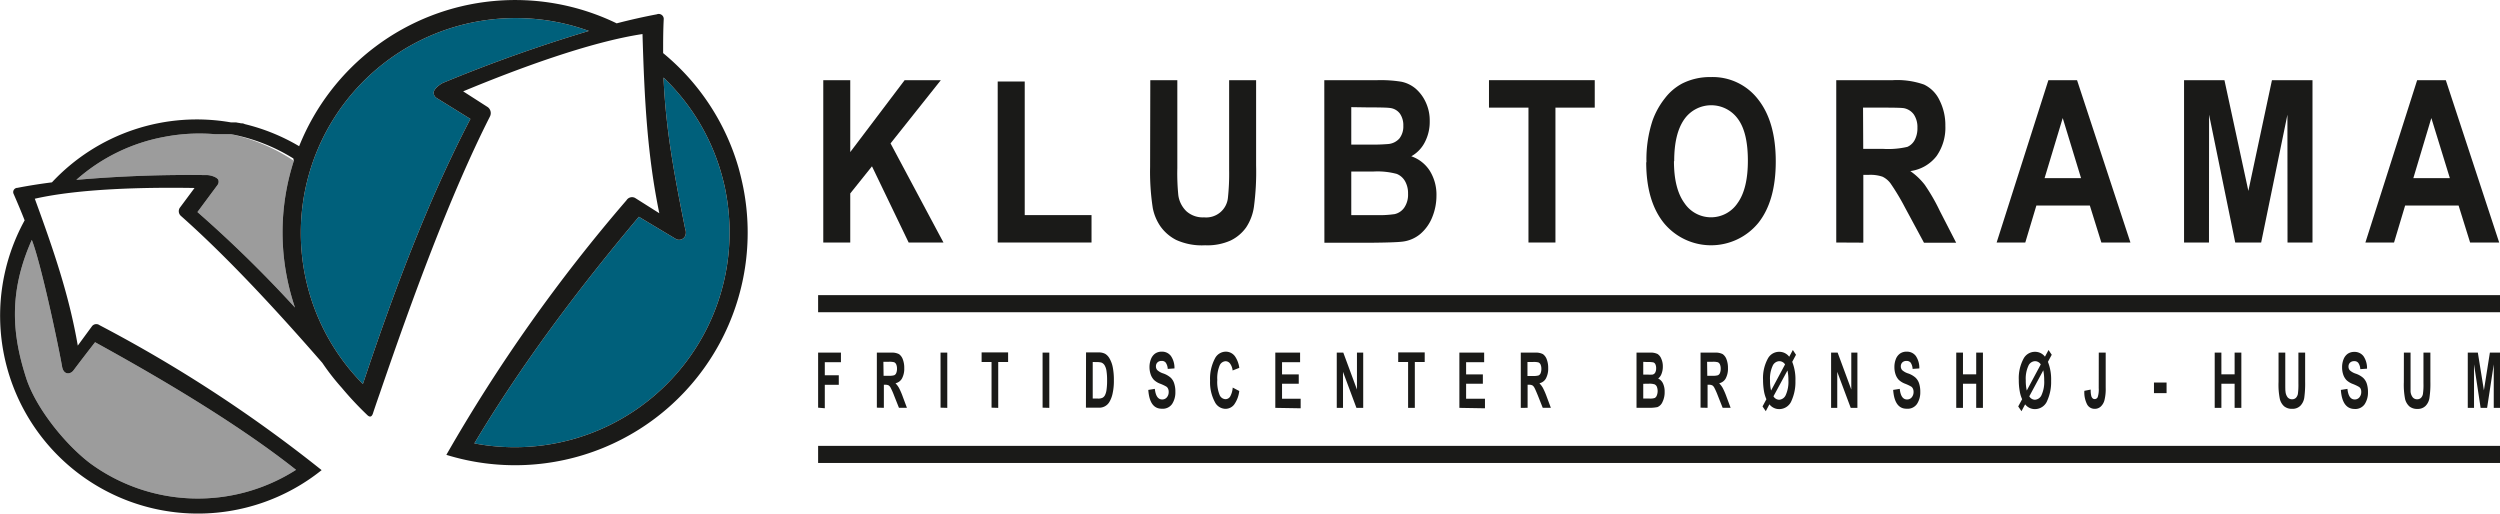 <svg xmlns="http://www.w3.org/2000/svg" viewBox="0 0 523.58 107.58"><defs><style>.cls-1{fill:#1a1a18;}.cls-2{fill:#9c9c9c;}.cls-2,.cls-3{fill-rule:evenodd;}.cls-3{fill:#00607b;}</style></defs><g id="Layer_2" data-name="Layer 2"><g id="Layer_1-2" data-name="Layer 1"><rect class="cls-1" x="171.34" y="61.81" width="352.24" height="3.58"/><rect class="cls-1" x="171.34" y="93.38" width="352.24" height="3.58"/><path class="cls-1" d="M516.83,85.42V73.85h2.11l1.27,7.9,1.25-7.9h2.12V85.42h-1.31V76.31l-1.39,9.11h-1.36l-1.38-9.11v9.11ZM503.45,73.85h1.4v6.27c0,1,0,1.61,0,1.9a2.27,2.27,0,0,0,.45,1.19,1.16,1.16,0,0,0,.92.41,1.12,1.12,0,0,0,.8-.29,1.5,1.5,0,0,0,.42-.82,13.31,13.31,0,0,0,.11-2.26v-6.4H509v6.08a20.36,20.36,0,0,1-.19,3.36A3,3,0,0,1,508,85a2.28,2.28,0,0,1-1.69.64,2.55,2.55,0,0,1-1.71-.53,3.11,3.11,0,0,1-.89-1.5,15.56,15.56,0,0,1-.27-3.57Zm-13.2,7.81,1.38-.22c.15,1.48.66,2.22,1.52,2.22a1.23,1.23,0,0,0,1-.46,1.7,1.7,0,0,0,.37-1.12,1.48,1.48,0,0,0-.13-.67A1,1,0,0,0,494,81a8.87,8.87,0,0,0-1.26-.59,3.85,3.85,0,0,1-1.32-.81,3.16,3.16,0,0,1-.67-1.14,4.7,4.7,0,0,1-.24-1.52,4.45,4.45,0,0,1,.31-1.71,2.56,2.56,0,0,1,.87-1.14,2.38,2.38,0,0,1,1.38-.39,2.32,2.32,0,0,1,1.93.91,4.44,4.44,0,0,1,.73,2.6l-1.41.1a2.5,2.5,0,0,0-.41-1.3,1,1,0,0,0-.87-.37,1.19,1.19,0,0,0-.88.32,1.11,1.11,0,0,0-.31.81,1.14,1.14,0,0,0,.28.79,3.41,3.41,0,0,0,1.28.71,4.62,4.62,0,0,1,1.54.89,2.9,2.9,0,0,1,.73,1.19,5.63,5.63,0,0,1,.25,1.77,4.43,4.43,0,0,1-.69,2.53,2.37,2.37,0,0,1-2.13,1C491.4,85.63,490.44,84.31,490.25,81.66ZM477.2,73.85h1.41v6.27c0,1,0,1.61.05,1.9a2.27,2.27,0,0,0,.44,1.19,1.19,1.19,0,0,0,.93.41,1.14,1.14,0,0,0,.8-.29,1.64,1.64,0,0,0,.42-.82,14.52,14.52,0,0,0,.11-2.26v-6.4h1.41v6.08a21.88,21.88,0,0,1-.18,3.36,3.1,3.1,0,0,1-.82,1.69,2.3,2.3,0,0,1-1.7.64,2.53,2.53,0,0,1-1.7-.53,3,3,0,0,1-.89-1.5A14.84,14.84,0,0,1,477.2,80ZM463.83,85.42V73.85h1.4V78.4H468V73.85h1.41V85.42H468V80.36h-2.77v5.06Zm-12.72-3.08V80.12h2.64v2.22Zm-11.56-8.49H441v7.33a9.64,9.64,0,0,1-.26,2.64,2.76,2.76,0,0,1-.78,1.33,1.81,1.81,0,0,1-1.28.47,1.76,1.76,0,0,1-1.58-.94,5.58,5.58,0,0,1-.57-2.83l1.33-.26A4.88,4.88,0,0,0,438,83c.15.39.38.58.68.58a.68.68,0,0,0,.65-.42,5.12,5.12,0,0,0,.21-1.87Zm-11.62,3.71L425,83a1.39,1.39,0,0,0,1.18.72,1.61,1.61,0,0,0,1.39-1,6.61,6.61,0,0,0,.55-3.08A10.46,10.46,0,0,0,427.93,77.56Zm-.53-1.24a1.43,1.43,0,0,0-1.21-.68,1.59,1.59,0,0,0-1.39,1,6.42,6.42,0,0,0-.54,3,9.35,9.35,0,0,0,.21,2.15Zm.88-1.62.75-1.4.67,1-.8,1.48a9.94,9.94,0,0,1,.67,4,9.36,9.36,0,0,1-.79,4.08,2.77,2.77,0,0,1-2.56,1.82,2.55,2.55,0,0,1-2.09-1l-.77,1.44-.68-1,.82-1.51a6.66,6.66,0,0,1-.5-1.65,12.73,12.73,0,0,1-.2-2.38,8.6,8.6,0,0,1,1-4.47,2.69,2.69,0,0,1,2.37-1.43A2.59,2.59,0,0,1,428.28,74.7ZM409.7,85.42V73.85h1.41V78.4h2.77V73.85h1.41V85.42h-1.41V80.36h-2.77v5.06Zm-13.21-3.76,1.38-.22c.15,1.48.66,2.22,1.52,2.22a1.23,1.23,0,0,0,1-.46,1.7,1.7,0,0,0,.37-1.12,1.48,1.48,0,0,0-.13-.67,1,1,0,0,0-.39-.46,8.87,8.87,0,0,0-1.26-.59,4,4,0,0,1-1.32-.81,3.16,3.16,0,0,1-.67-1.14,4.7,4.7,0,0,1-.24-1.52,4.45,4.45,0,0,1,.31-1.71,2.51,2.51,0,0,1,.88-1.14,2.33,2.33,0,0,1,1.37-.39,2.3,2.3,0,0,1,1.93.91,4.44,4.44,0,0,1,.73,2.6l-1.41.1a2.61,2.61,0,0,0-.4-1.3,1.08,1.08,0,0,0-.88-.37,1.19,1.19,0,0,0-.88.32,1.15,1.15,0,0,0-.31.81,1.19,1.19,0,0,0,.28.79,3.39,3.39,0,0,0,1.29.71,4.55,4.55,0,0,1,1.53.89,2.9,2.9,0,0,1,.73,1.19,5.63,5.63,0,0,1,.25,1.77,4.43,4.43,0,0,1-.69,2.53,2.36,2.36,0,0,1-2.13,1C397.64,85.63,396.68,84.31,396.49,81.66Zm-13,3.76V73.85h1.37l2.86,7.73V73.85H389V85.42H387.6l-2.82-7.54v7.54Zm-9.12-7.86L371.42,83a1.42,1.42,0,0,0,1.18.72,1.62,1.62,0,0,0,1.4-1,6.75,6.75,0,0,0,.55-3.08A9.72,9.72,0,0,0,374.35,77.56Zm-.52-1.24a1.44,1.44,0,0,0-1.21-.68,1.6,1.6,0,0,0-1.4,1,6.42,6.42,0,0,0-.54,3,8.78,8.78,0,0,0,.22,2.15Zm.88-1.62.75-1.4.66,1-.79,1.48a9.94,9.94,0,0,1,.67,4,9.51,9.51,0,0,1-.79,4.08,2.78,2.78,0,0,1-2.56,1.82,2.59,2.59,0,0,1-2.1-1l-.76,1.44-.68-1,.81-1.51a7.11,7.11,0,0,1-.5-1.65,13.63,13.63,0,0,1-.2-2.38,8.5,8.5,0,0,1,1-4.47,2.67,2.67,0,0,1,2.37-1.43A2.59,2.59,0,0,1,374.71,74.7Zm-17.17,4h1a3.8,3.8,0,0,0,1.22-.11.85.85,0,0,0,.43-.46,2.34,2.34,0,0,0,.16-.92,2.18,2.18,0,0,0-.16-.89.88.88,0,0,0-.45-.46,4,4,0,0,0-1.14-.09h-1.1Zm-1.41,6.68V73.85h3a3.27,3.27,0,0,1,1.63.31,2.28,2.28,0,0,1,.8,1.08,4.91,4.91,0,0,1,.31,1.85,4.32,4.32,0,0,1-.48,2.18,2.06,2.06,0,0,1-1.36,1,4.59,4.59,0,0,1,.75,1,14.69,14.69,0,0,1,.81,1.89l.84,2.25h-1.67l-1-2.52a15.32,15.32,0,0,0-.75-1.7,1.27,1.27,0,0,0-.42-.48,1.49,1.49,0,0,0-.7-.13h-.29v4.83Zm-12-5v3.09h1.31a3.08,3.08,0,0,0,1.1-.12,1,1,0,0,0,.41-.48A2.53,2.53,0,0,0,347,81a1,1,0,0,0-.47-.5,3.41,3.41,0,0,0-1.2-.14Zm0-4.6v2.67h.93a6.86,6.86,0,0,0,1,0,.85.85,0,0,0,.57-.41,1.81,1.81,0,0,0,.2-.91,1.85,1.85,0,0,0-.16-.84.76.76,0,0,0-.41-.39,5.72,5.72,0,0,0-1.35-.08Zm-1.41-1.93h2.8a3.28,3.28,0,0,1,1.61.29,2.11,2.11,0,0,1,.78,1,3.84,3.84,0,0,1,.32,1.62,4.07,4.07,0,0,1-.27,1.52,2.19,2.19,0,0,1-.71,1,2.08,2.08,0,0,1,1,1,3.93,3.93,0,0,1,.36,1.77,4.59,4.59,0,0,1-.45,2.13,2,2,0,0,1-1.06,1.08,8.41,8.41,0,0,1-2,.14h-2.38ZM319.9,78.74H321a3.8,3.8,0,0,0,1.22-.11.85.85,0,0,0,.43-.46,2.34,2.34,0,0,0,.16-.92,2.18,2.18,0,0,0-.16-.89.88.88,0,0,0-.45-.46,4,4,0,0,0-1.14-.09H319.9Zm-1.4,6.68V73.85h3a3.27,3.27,0,0,1,1.63.31,2.28,2.28,0,0,1,.8,1.08,4.91,4.91,0,0,1,.31,1.85,4.32,4.32,0,0,1-.48,2.18,2.06,2.06,0,0,1-1.36,1,4.59,4.59,0,0,1,.75,1,16.31,16.31,0,0,1,.81,1.89l.84,2.25H323.1l-1-2.52c-.37-.9-.62-1.47-.75-1.7a1.27,1.27,0,0,0-.42-.48,1.49,1.49,0,0,0-.7-.13h-.3v4.83Zm-12.86,0V73.85h5.19v2h-3.78v2.56h3.51v1.95h-3.51v3.15H311v2Zm-10.74,0V75.81h-2.07v-2h5.55v2h-2.07v9.61Zm-14.94,0V73.85h1.37l2.86,7.73V73.85h1.31V85.42h-1.42l-2.81-7.54v7.54Zm-12.87,0V73.85h5.19v2H268.5v2.56H272v1.95H268.5v3.15h3.9v2Zm-8.92-4.25,1.37.72a6.06,6.06,0,0,1-1.07,2.84,2.29,2.29,0,0,1-1.83.89,2.52,2.52,0,0,1-2.21-1.43,8.71,8.71,0,0,1-1-4.45,9.1,9.1,0,0,1,1-4.63,2.57,2.57,0,0,1,2.29-1.46,2.36,2.36,0,0,1,2,1.09,5.61,5.61,0,0,1,.83,2.3l-1.4.55a3,3,0,0,0-.53-1.44,1.18,1.18,0,0,0-.94-.5,1.44,1.44,0,0,0-1.26.92,6.91,6.91,0,0,0-.48,3,7.26,7.26,0,0,0,.47,3.11,1.4,1.4,0,0,0,1.24.92,1.15,1.15,0,0,0,1-.58A4.56,4.56,0,0,0,258.17,81.17Zm-17.68.49,1.37-.22q.24,2.22,1.53,2.22a1.23,1.23,0,0,0,1-.46,1.7,1.7,0,0,0,.37-1.12,1.48,1.48,0,0,0-.13-.67,1,1,0,0,0-.39-.46,8.87,8.87,0,0,0-1.26-.59,3.75,3.75,0,0,1-1.32-.81,3.16,3.16,0,0,1-.67-1.14,4.7,4.7,0,0,1-.25-1.52,4.45,4.45,0,0,1,.32-1.71,2.56,2.56,0,0,1,.87-1.14,2.38,2.38,0,0,1,1.38-.39,2.29,2.29,0,0,1,1.92.91,4.37,4.37,0,0,1,.74,2.6l-1.41.1a2.5,2.5,0,0,0-.41-1.3,1,1,0,0,0-.87-.37,1.17,1.17,0,0,0-.88.32,1.11,1.11,0,0,0-.31.81,1.14,1.14,0,0,0,.28.79,3.41,3.41,0,0,0,1.28.71,4.62,4.62,0,0,1,1.54.89,2.78,2.78,0,0,1,.72,1.19,5.35,5.35,0,0,1,.25,1.77,4.43,4.43,0,0,1-.68,2.53,2.37,2.37,0,0,1-2.13,1Q240.77,85.63,240.49,81.66Zm-11.64-5.85v7.66h1.06a2,2,0,0,0,1-.17,1.26,1.26,0,0,0,.5-.52,3.59,3.59,0,0,0,.33-1.12,13.11,13.11,0,0,0,.12-2,12,12,0,0,0-.13-2,3.2,3.2,0,0,0-.4-1.17,1.36,1.36,0,0,0-.67-.56,4.14,4.14,0,0,0-1.15-.1Zm-1.4-2H230a2.88,2.88,0,0,1,1.47.3,2.66,2.66,0,0,1,.92,1,5.89,5.89,0,0,1,.66,1.82,13.63,13.63,0,0,1,.23,2.78,11.89,11.89,0,0,1-.25,2.62,5.87,5.87,0,0,1-.63,1.75,2.45,2.45,0,0,1-2.32,1.3h-2.65Zm-9.1,11.57V73.85h1.41V85.42Zm-10.69,0V75.81h-2.08v-2h5.55v2h-2.07v9.61Zm-10.68,0V73.85h1.41V85.42Zm-11.93-6.68h1a3.8,3.8,0,0,0,1.22-.11.85.85,0,0,0,.43-.46,2.34,2.34,0,0,0,.16-.92,2.18,2.18,0,0,0-.16-.89.88.88,0,0,0-.45-.46,4,4,0,0,0-1.14-.09h-1.1Zm-1.41,6.68V73.85h3a3.27,3.27,0,0,1,1.63.31,2.28,2.28,0,0,1,.8,1.08,4.91,4.91,0,0,1,.31,1.85,4.32,4.32,0,0,1-.48,2.18,2.06,2.06,0,0,1-1.36,1,4.59,4.59,0,0,1,.75,1,14.69,14.69,0,0,1,.81,1.89l.84,2.25h-1.67l-1-2.52a15.32,15.32,0,0,0-.75-1.7,1.35,1.35,0,0,0-.41-.48,1.57,1.57,0,0,0-.71-.13h-.29v4.83Zm-12.3,0V73.85h4.78v2h-3.38v2.74h2.93v2h-2.93v4.91Z"/><polygon class="cls-1" points="172.42 50.79 172.42 16.79 178.07 16.79 178.07 31.85 189.46 16.79 197.04 16.79 186.51 30.03 197.59 50.79 190.3 50.79 182.62 34.83 178.07 40.51 178.07 50.79 172.42 50.79"/><polygon class="cls-1" points="208.95 50.79 208.95 17.07 214.61 17.07 214.61 45.05 228.6 45.05 228.6 50.79 208.95 50.79"/><path class="cls-1" d="M240.91,16.79h5.66V35.22a46.24,46.24,0,0,0,.21,5.68,5.74,5.74,0,0,0,1.7,3.35,5.15,5.15,0,0,0,3.69,1.27,4.57,4.57,0,0,0,5-4.13,47.5,47.5,0,0,0,.25-5.78V16.79h5.65V34.67a55.13,55.13,0,0,1-.46,8.66A10.51,10.51,0,0,1,261,47.6a8.54,8.54,0,0,1-3.27,2.77,11.9,11.9,0,0,1-5.35,1,13,13,0,0,1-6.05-1.12A9.14,9.14,0,0,1,243,47.36a10.25,10.25,0,0,1-1.57-3.78,49.8,49.8,0,0,1-.56-8.63Z"/><path class="cls-1" d="M283,35.93v9.12h5.23a22,22,0,0,0,3.87-.21,3.38,3.38,0,0,0,2-1.36,4.81,4.81,0,0,0,.79-2.9,5.1,5.1,0,0,0-.61-2.6,3.53,3.53,0,0,0-1.76-1.56,15.61,15.61,0,0,0-5-.49Zm0-13.49v7.84h3.7a39.3,39.3,0,0,0,4.08-.12A3.51,3.51,0,0,0,293.08,29a4.06,4.06,0,0,0,.82-2.65,4.25,4.25,0,0,0-.71-2.55,3,3,0,0,0-2.12-1.19c-.56-.08-2.17-.12-4.81-.12Zm-5.65-5.65h11.16a27.11,27.11,0,0,1,5,.33,6.78,6.78,0,0,1,2.92,1.4,8.37,8.37,0,0,1,2.14,2.84,9,9,0,0,1,.86,4,9.22,9.22,0,0,1-1,4.37,7,7,0,0,1-2.86,3,7.47,7.47,0,0,1,3.91,3.1,9.45,9.45,0,0,1,1.36,5.13,11.93,11.93,0,0,1-.88,4.52A9,9,0,0,1,297.46,49a7.14,7.14,0,0,1-3.79,1.61c-.93.12-3.2.2-6.79.23h-9.51Z"/><polygon class="cls-1" points="320.11 50.79 320.11 22.54 311.84 22.54 311.84 16.79 333.99 16.79 333.99 22.54 325.76 22.54 325.76 50.79 320.11 50.79"/><path class="cls-1" d="M350.58,33.77c0,3.85.74,6.77,2.2,8.77a6.69,6.69,0,0,0,11.12,0q2.16-3,2.16-8.89T364,24.94a6.89,6.89,0,0,0-11.23,0c-1.42,2-2.14,4.88-2.14,8.8m-5.81.23a26,26,0,0,1,1.28-8.74,16.5,16.5,0,0,1,2.6-4.67,11.16,11.16,0,0,1,3.61-3.07,12.93,12.93,0,0,1,6-1.35,12,12,0,0,1,9.89,4.67q3.7,4.68,3.7,13t-3.68,12.91a12.8,12.8,0,0,1-19.74,0Q344.78,42.14,344.77,34Z"/><path class="cls-1" d="M390.22,31.18h4.18a17.7,17.7,0,0,0,5.06-.42A3.19,3.19,0,0,0,401,29.32a5.21,5.21,0,0,0,.57-2.56,4.73,4.73,0,0,0-.75-2.78,3.33,3.33,0,0,0-2.12-1.33c-.46-.07-1.84-.11-4.12-.11h-4.4Zm-5.65,19.61v-34h11.87a16.92,16.92,0,0,1,6.51.92A6.87,6.87,0,0,1,406.2,21a11.5,11.5,0,0,1,1.22,5.36,10.32,10.32,0,0,1-1.84,6.32,8.32,8.32,0,0,1-5.5,3.15,13.86,13.86,0,0,1,3,2.84,39.47,39.47,0,0,1,3.19,5.53l3.41,6.63h-6.74l-4-7.42a47.64,47.64,0,0,0-3-5,4.54,4.54,0,0,0-1.7-1.41,7.92,7.92,0,0,0-2.85-.38h-1.15v14.2Z"/><path class="cls-1" d="M435.84,37.31,432,24.72,428.2,37.31Zm10.34,13.48h-6.09l-2.41-7.74h-11.2l-2.32,7.74h-6l10.84-34h6Z"/><polygon class="cls-1" points="457.41 50.79 457.41 16.79 465.87 16.79 470.88 39.98 475.82 16.79 484.31 16.79 484.31 50.79 479.08 50.79 479.06 24.02 473.56 50.79 468.13 50.79 462.65 24.02 462.63 50.79 457.41 50.79"/><path class="cls-1" d="M513.08,37.31,509.2,24.72l-3.77,12.59Zm10.33,13.48h-6.09l-2.41-7.74h-11.2l-2.32,7.74h-6l10.84-34h6Z"/><path class="cls-2" d="M6.66,50.24C8.54,55,12.12,71.76,13,76.76c.32,1.84,1.75,1.66,2.38.82,1.58-2.1,3-3.94,4.53-5.91C27.45,75.84,47.52,86.92,62,98.4a38.18,38.18,0,0,1-43.09-1.35c-5.29-4-11.48-11.69-13.47-18C2.67,70.38,1.64,61.5,6.66,50.24M61.54,33.68A48.63,48.63,0,0,0,60.08,58a49.21,49.21,0,0,0,1.7,6.41,258.62,258.62,0,0,0-20.43-20l4.23-5.7h0a1.15,1.15,0,0,0,.17-.94c-.16-.69-1.83-1.14-2.5-1.1a270.83,270.83,0,0,0-27.27,1,38.2,38.2,0,0,1,18.42-9A38.88,38.88,0,0,1,45,28.1l.2,0h.29l.14,0h0l.22,0h0l.2,0h0l.16,0h.08l.17,0h0l.34,0h.22l.17,0,.11,0h0l.22,0h0l.21,0h0l.16,0h.08l.17,0h0l.22,0h0A38,38,0,0,1,61.54,33.68Z"/><path class="cls-3" d="M99.34,92.86c10.07-16.87,22-32.63,34.46-47.46l7.79,4.67a1.4,1.4,0,0,0,1.92-.69,1.91,1.91,0,0,0,0-1.39c-2.35-11.63-4.08-20.94-4.55-31.75a44.77,44.77,0,0,1,12.4,21.14h0c.24.9.45,1.81.62,2.73A45,45,0,0,1,99.34,92.86M76,80.43A45,45,0,0,1,123.33,6.48,319.67,319.67,0,0,0,93.08,17.23c-.75.24-2.38,1.45-2.25,2.28a1.31,1.31,0,0,0,.59,1h0l7.1,4.4C89.47,42.26,82.23,61.75,76,80.43Z"/><path class="cls-1" d="M61.54,33.68A48.63,48.63,0,0,0,60.08,58a49.21,49.21,0,0,0,1.7,6.41,258.62,258.62,0,0,0-20.43-20l4.23-5.7h0a1.15,1.15,0,0,0,.17-.94c-.16-.69-1.83-1.14-2.5-1.1a270.83,270.83,0,0,0-27.27,1,38.2,38.2,0,0,1,18.42-9A38.88,38.88,0,0,1,45,28.1l.2,0h.29l.14,0h0l.22,0h0l.2,0h0l.16,0h.08l.17,0h0l.34,0h.22l.17,0,.11,0h0l.22,0h0l.21,0h0l.16,0h.08l.17,0h0l.22,0h0a38,38,0,0,1,13.08,5.09M76,80.43A45,45,0,0,1,123.33,6.48,319.67,319.67,0,0,0,93.08,17.23c-.75.24-2.38,1.45-2.25,2.28a1.31,1.31,0,0,0,.59,1h0l7.1,4.4C89.47,42.26,82.23,61.75,76,80.43ZM99.34,92.86c10.07-16.87,22-32.63,34.46-47.46l7.79,4.67a1.4,1.4,0,0,0,1.92-.69,1.91,1.91,0,0,0,0-1.39c-2.35-11.63-4.08-20.94-4.55-31.75a44.77,44.77,0,0,1,12.4,21.14h0c.24.9.45,1.81.62,2.73A45,45,0,0,1,99.34,92.86ZM6.66,50.24C8.54,55,12.12,71.76,13,76.76c.32,1.84,1.75,1.66,2.38.82,1.58-2.1,3-3.94,4.53-5.91C27.45,75.84,47.52,86.92,62,98.4a38.18,38.18,0,0,1-43.09-1.35c-5.29-4-11.48-11.69-13.47-18C2.67,70.38,1.64,61.5,6.66,50.24ZM129.15,4.89a48.73,48.73,0,0,0-66.5,25.73A41.44,41.44,0,0,0,51.29,26h0L51,25.88h0l-.24-.05h0l-.07,0-.2,0-.24-.05h0l-.23-.05h0l-.09,0-.46-.09-.23,0h0l-.23,0h-.05l-.22,0h0l-.23,0h-.1A41.52,41.52,0,0,0,10.88,38.19c-2.51.32-4.94.7-7.23,1.15h0a.89.89,0,0,0-.84,1.17c.87,2,1.64,3.82,2.35,5.64A41.43,41.43,0,0,0,67.36,98.46a290,290,0,0,0-46.5-30.35,1.15,1.15,0,0,0-1.57.18h0l-3,4.09c-1.8-10.45-5-19.83-9-30.76,9.22-2.1,22.8-2.43,33.45-2.25l-3.1,4.17a1.32,1.32,0,0,0,.25,1.68C47.56,53.78,58,65.07,67.51,76a48.39,48.39,0,0,0,4.08,5.23A69.74,69.74,0,0,0,77,87c.69.58,1,0,1.17-.62.45-1.35.91-2.69,1.37-4,6.58-19.2,14.57-41.21,23.08-58a1.56,1.56,0,0,0-.46-1.94L97,19.13c11.58-4.81,26.57-10.34,37.56-12,.4,13.67,1,25.31,3.52,37.53L133,41.45h0a1.36,1.36,0,0,0-1.79.49A340.44,340.44,0,0,0,93.48,95.26,48.72,48.72,0,0,0,155.69,39.4c-.28-1.42-.62-2.82-1-4.21h0a48.47,48.47,0,0,0-15.81-24.07c0-2.3,0-4.68.13-7.18A1.05,1.05,0,0,0,137.56,3h0C134.85,3.51,132,4.15,129.15,4.89Z"/></g></g></svg>